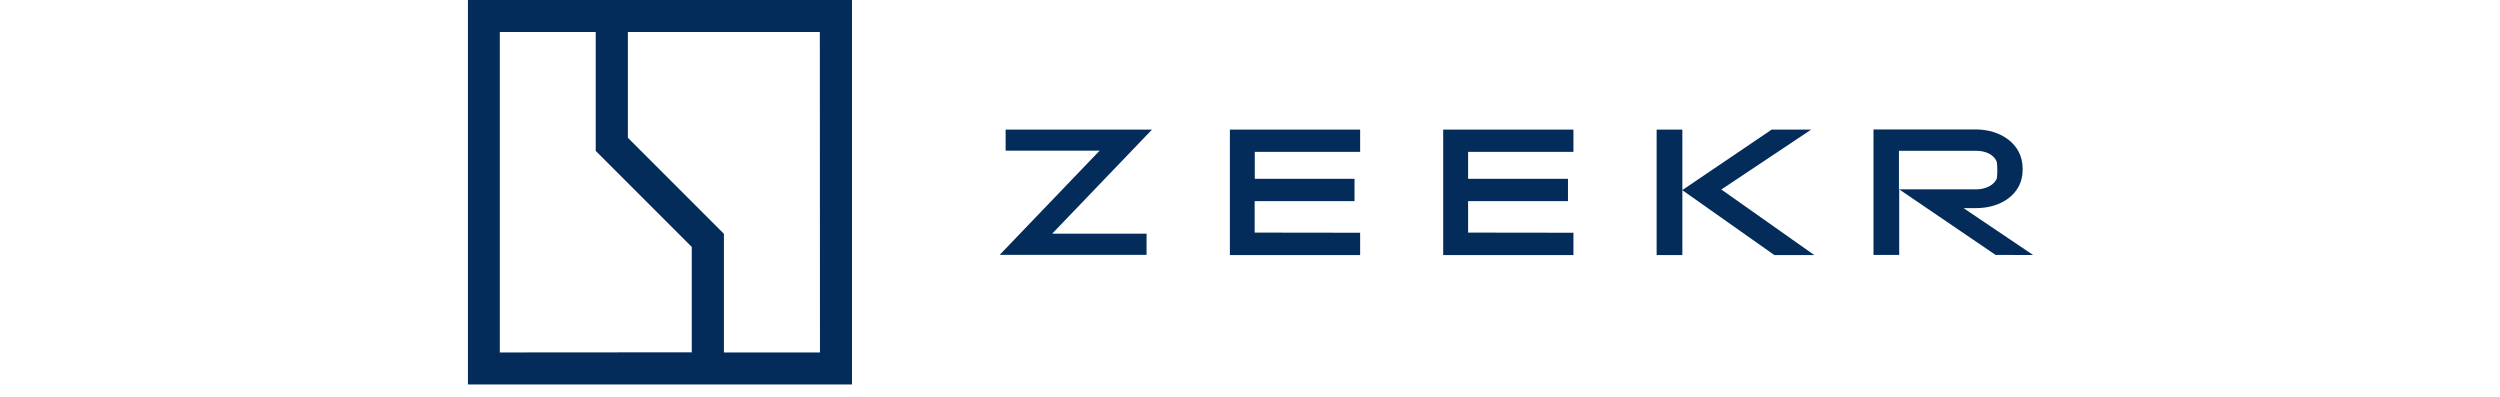 <?xml version="1.0" encoding="utf-8"?>
<!-- Generator: Adobe Illustrator 28.1.0, SVG Export Plug-In . SVG Version: 6.00 Build 0)  -->
<svg version="1.1" id="Laag_1" xmlns="http://www.w3.org/2000/svg" xmlns:xlink="http://www.w3.org/1999/xlink" x="0px" y="0px"
	 viewBox="0 0 182.72 29" style="enable-background:new 0 0 182.72 29;" xml:space="preserve">
<style type="text/css">
	.st0{fill:#042C5A;}
</style>
<path class="st0" d="M59.93,25.76h-7.02v-8.67l-7.02-7.02V2.34h14.03L59.93,25.76z M36.53,25.76V2.34h7.01v8.69l7.02,7.02v7.7
	L36.53,25.76z M62.27,0H34.2v28.1h28.07V0z"/>
<path class="st0" d="M84.18,9.49l-7.28,7.59h6.9v1.55H73.09V18.6l7.28-7.59h-6.87V9.47h10.7L84.18,9.49L84.18,9.49z"/>
<path class="st0" d="M129.68,18.64l-6.72-4.74v4.74h-1.88V9.47h1.88v4.42l6.53-4.42h2.89l-6.57,4.38l6.79,4.79L129.68,18.64
	L129.68,18.64z"/>
<path class="st0" d="M148.6,18.64l-5.09-3.43h0.95c1.79,0,3.37-1.03,3.37-2.78v-0.12c0-1.78-1.59-2.85-3.43-2.85h-7.47v9.17h1.88
	v-4.79l7.04,4.79L148.6,18.64L148.6,18.64z M138.79,11.02h5.63c0.7,0,1.35,0.28,1.53,0.85c0.01,0.1,0.03,0.34,0.03,0.58
	c0,0.25-0.02,0.49-0.03,0.58c-0.19,0.5-0.83,0.81-1.53,0.81h-5.63V11.02z"/>
<path class="st0" d="M99.41,17.01v1.63h-9.52V9.47h9.52v1.63h-7.7v1.97H99v1.63h-7.3V17L99.41,17.01L99.41,17.01z"/>
<path class="st0" d="M115,17.01v1.63h-9.52V9.47H115v1.63h-7.7v1.97h7.3v1.63h-7.3V17L115,17.01L115,17.01z"/>
</svg>
